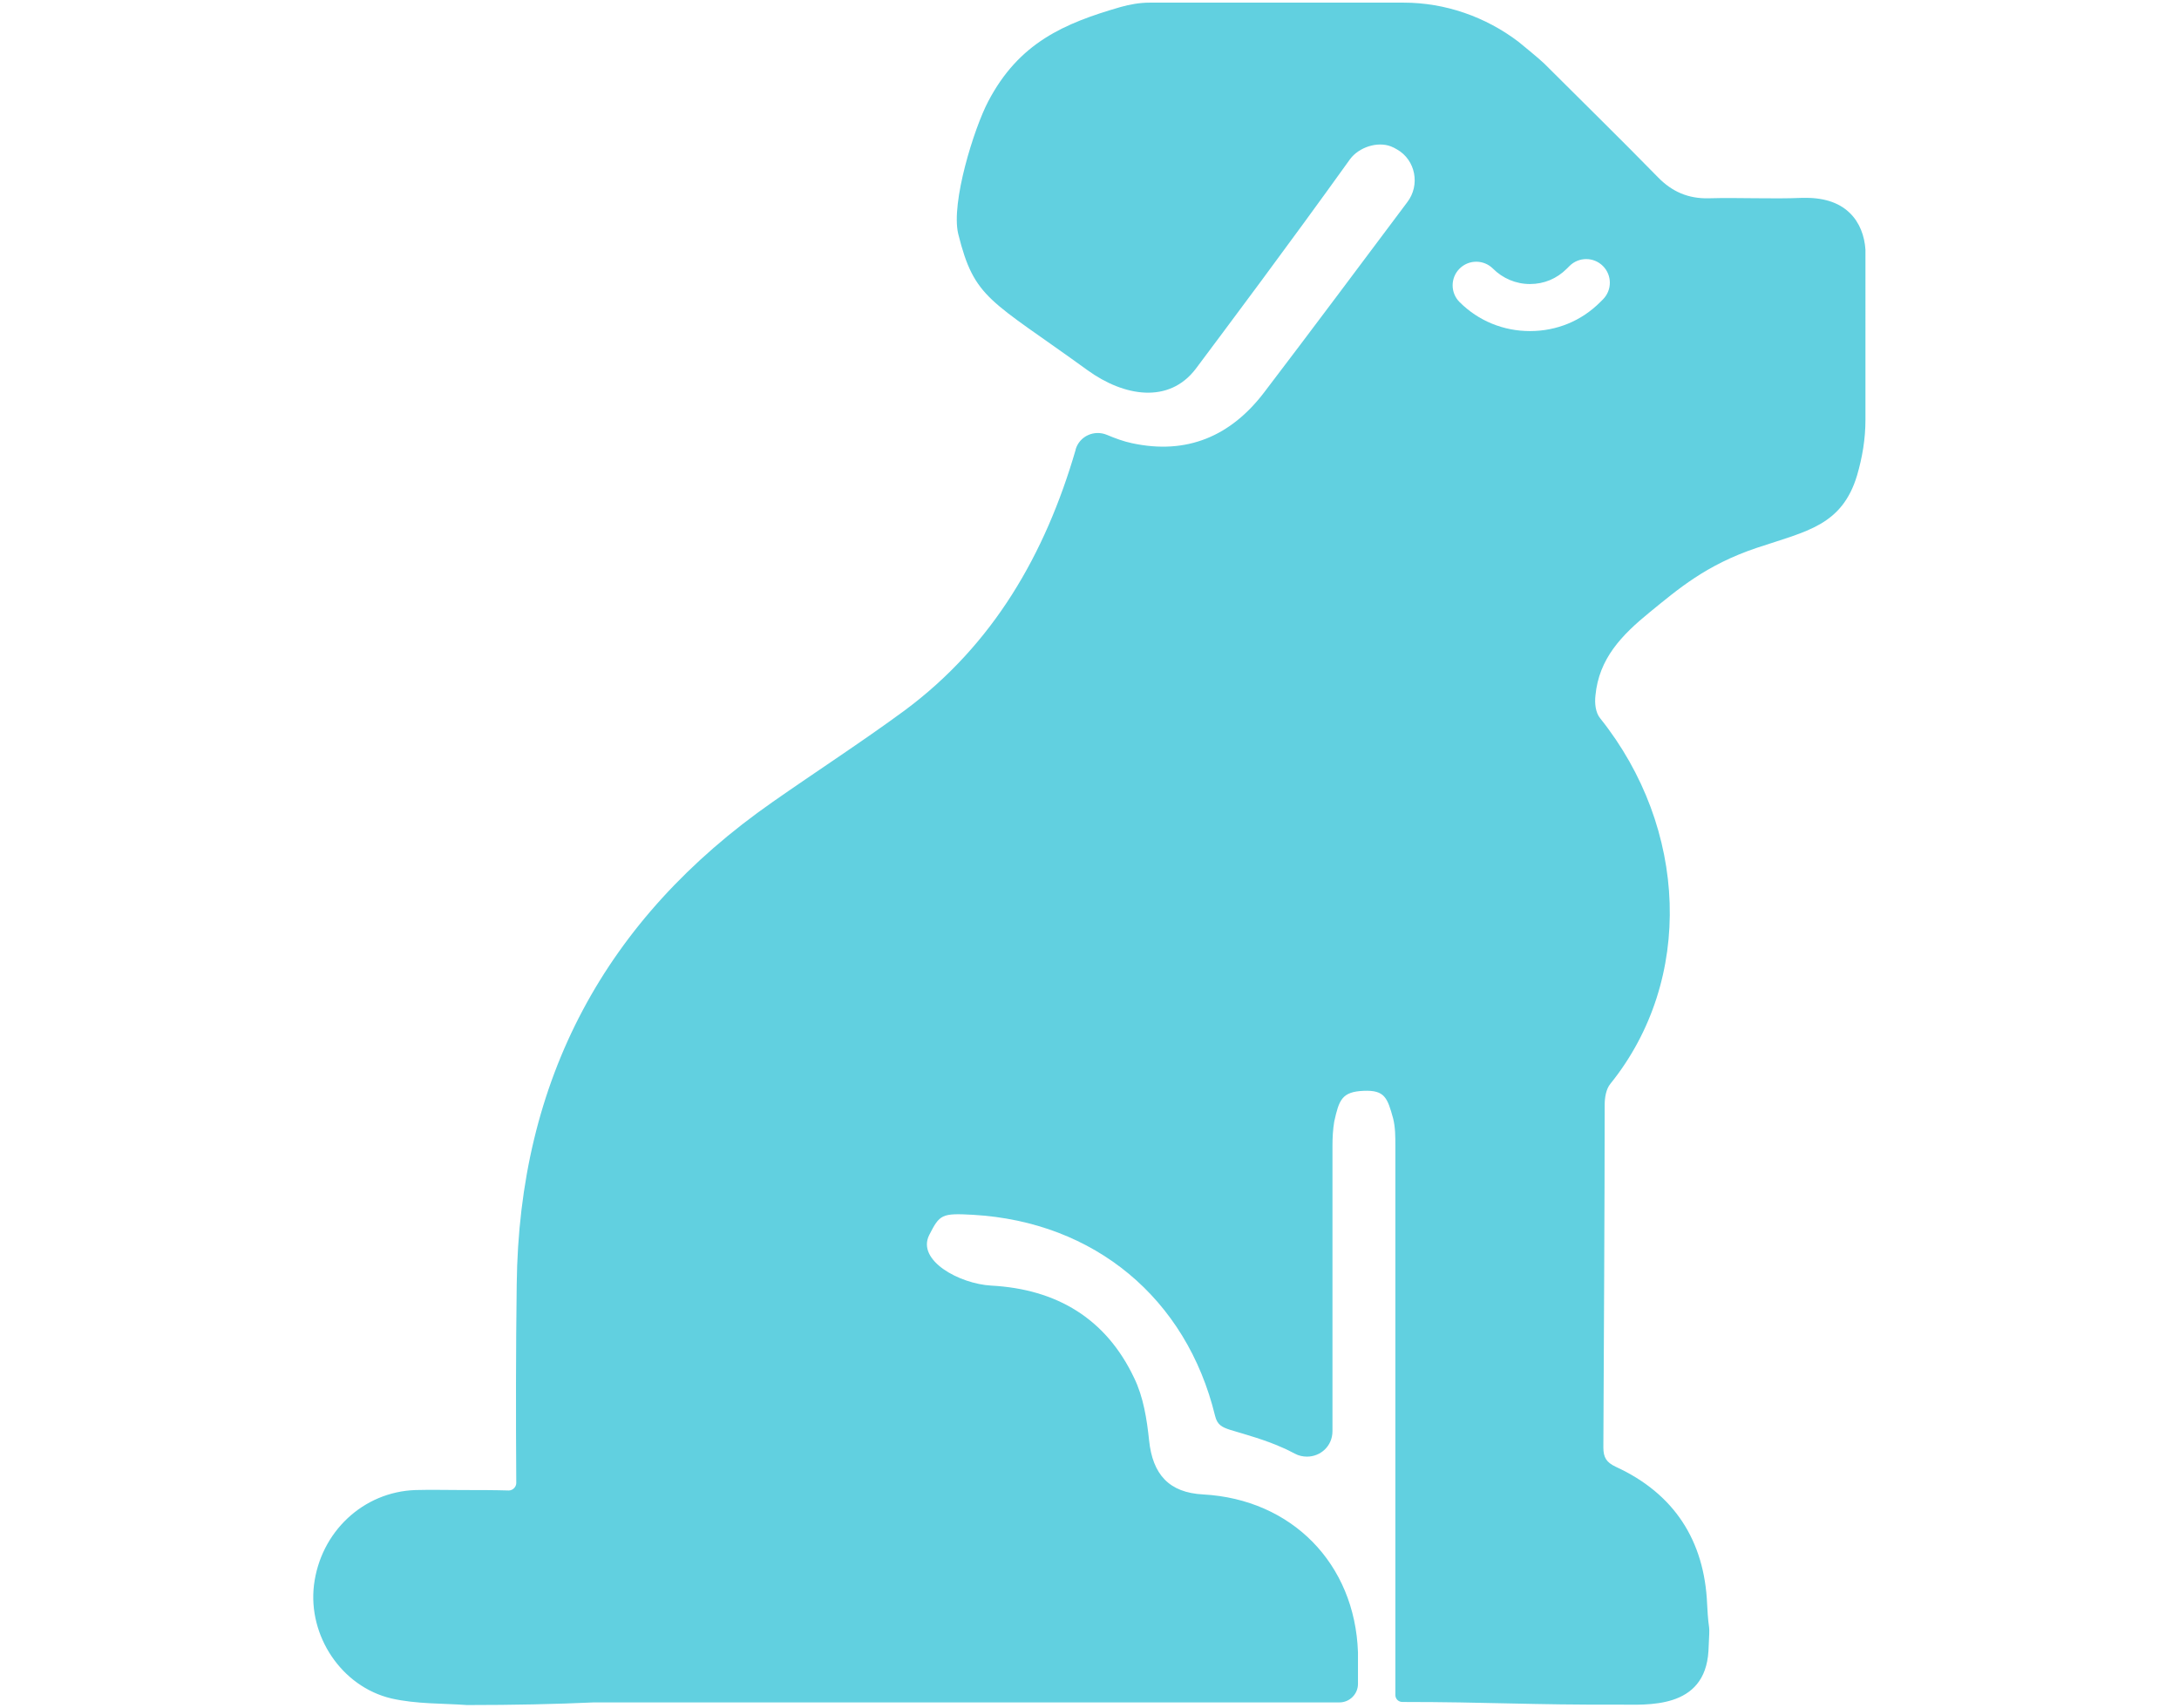 <?xml version="1.0" encoding="utf-8"?>
<!-- Generator: Adobe Illustrator 26.3.1, SVG Export Plug-In . SVG Version: 6.00 Build 0)  -->
<svg version="1.1" id="Livello_1" xmlns="http://www.w3.org/2000/svg" xmlns:xlink="http://www.w3.org/1999/xlink" x="0px" y="0px"
	 viewBox="0 0 495.5 388.4" style="enable-background:new 0 0 495.5 388.4;" xml:space="preserve">
<style type="text/css">
	.st0{fill:#61D0E0;}
</style>
<g>
	<path class="st0" d="M477.4,322.7L477.4,322.7z"/>
</g>
<g>
	<path class="st0" d="M420.6,48.4c-2.6-2.5-6.2-3.5-10.7-3.4c-7.1,0.3-14.3-0.1-21.4,0.1c-4.6,0.1-8.3-1.5-11.5-4.8
		c-8.5-8.7-17.2-17.2-25.8-25.8c-1-1-4.8-4.1-5.9-5c-7.5-5.7-16.7-8.9-26.1-8.9h-57.8c-2.2,0-4.5,0.4-6.6,1l0,0
		c-12.8,3.7-23.1,8.1-30.1,21.5c-3.2,6.1-8.5,23-6.8,30.1c3.7,14.9,7.2,14.9,29.4,31c8.3,6,18.5,7.7,24.6-0.3
		C279,74.4,292.8,56,307,36.2c2-2.7,6.2-4.1,9.3-2.9c0.5,0.2,0.9,0.4,1.4,0.7c4.2,2.4,5.3,8.1,2.3,12
		c-10.8,14.4-21.6,28.9-32.5,43.2c-7.6,10-17.6,14.3-30.1,11.6c-1.9-0.4-3.8-1.1-5.7-1.9c-2.9-1.2-6.2,0.3-7.1,3.3v0.1
		c-6.9,23.7-18.7,44.3-38.9,59.3c-9.8,7.2-20,13.8-30,20.8c-38.1,26.6-57.7,63.2-58.2,109.8c-0.2,15-0.2,30-0.1,45.1
		c0,0.9-0.8,1.7-1.7,1.7c-3.4-0.1-6.8-0.1-10.4-0.1c-3.8,0-7.3-0.1-10.8,0c-11.9,0.4-21.6,9.5-23.1,21.6C70,372,77.6,383.6,89,386.3
		c5.7,1.3,11.7,1.1,17.2,1.5h0.1c10.4,0,20-0.2,28.8-0.6h169.5c2.3,0,4.2-1.9,4.2-4.2c0-2.5,0-4.8,0-7.2
		c-0.7-20.2-15.1-34.8-35.2-35.9c-7.8-0.4-11.5-4.6-12.3-12.3c-0.5-4.8-1.3-9.9-3.4-14.2c-6.4-13.5-17.6-20.2-32.5-21
		c-7.2-0.4-17-5.7-14.1-11.5c2.4-4.7,2.8-5,10-4.6c27.6,1.6,48.5,19,55,45.7c0.5,2.1,1.6,2.6,3.4,3.2c4,1.2,8,2.3,11.8,4
		c1,0.4,1.9,0.9,2.9,1.4c0.9,0.5,1.9,0.7,2.8,0.7c3.1,0,5.8-2.4,5.8-5.8c0-21.6,0-43.3,0-64.9c0-1.8,0.1-3.7,0.4-5.5
		c1.1-4.9,1.7-6.8,6.7-7c4.8-0.2,5.4,1.6,6.7,6.3c0.5,2,0.5,4.1,0.5,6.2c0,40.6,0,81.1,0,121.7v3.2c0,0.9,0.7,1.6,1.6,1.6
		c19.4,0,29.6,0.7,49,0.6c6.6,0,19.8,1.2,20.6-12.2c0.4-7.9,0.1-2.8-0.3-10.6c-0.6-14.5-7.5-25.2-20.8-31.3c-2.1-1-2.8-2.1-2.8-4.4
		c0.1-21.6,0.3-56.2,0.3-77.9c0-1.6,0.3-3.6,1.3-4.8c19.1-23.7,17.6-58.2-2.3-83.1c-1.1-1.3-1.3-3.5-1.1-5.2
		c0.8-8.4,5.9-13.7,12.4-19c6.4-5.2,12.7-10.7,24.3-14.6c5.7-1.9,10.6-3.2,14.4-5.4c3.8-2.2,6.7-5.4,8.4-11.1
		c1.2-4.1,1.9-8.3,1.9-12.6V56.8C424,53.7,422.9,50.6,420.6,48.4z M364.5,68.1l-0.6,0.6c-4.3,4.3-9.9,6.6-16,6.6
		c-6,0-11.7-2.3-16-6.6c-2.1-2.1-2.1-5.5,0-7.6s5.5-2.1,7.6,0c2.2,2.2,5.2,3.5,8.4,3.5c3.2,0,6.1-1.2,8.4-3.5l0.6-0.6
		c2.1-2.1,5.5-2.1,7.6,0S366.6,66,364.5,68.1z"/>
</g>
</svg>
